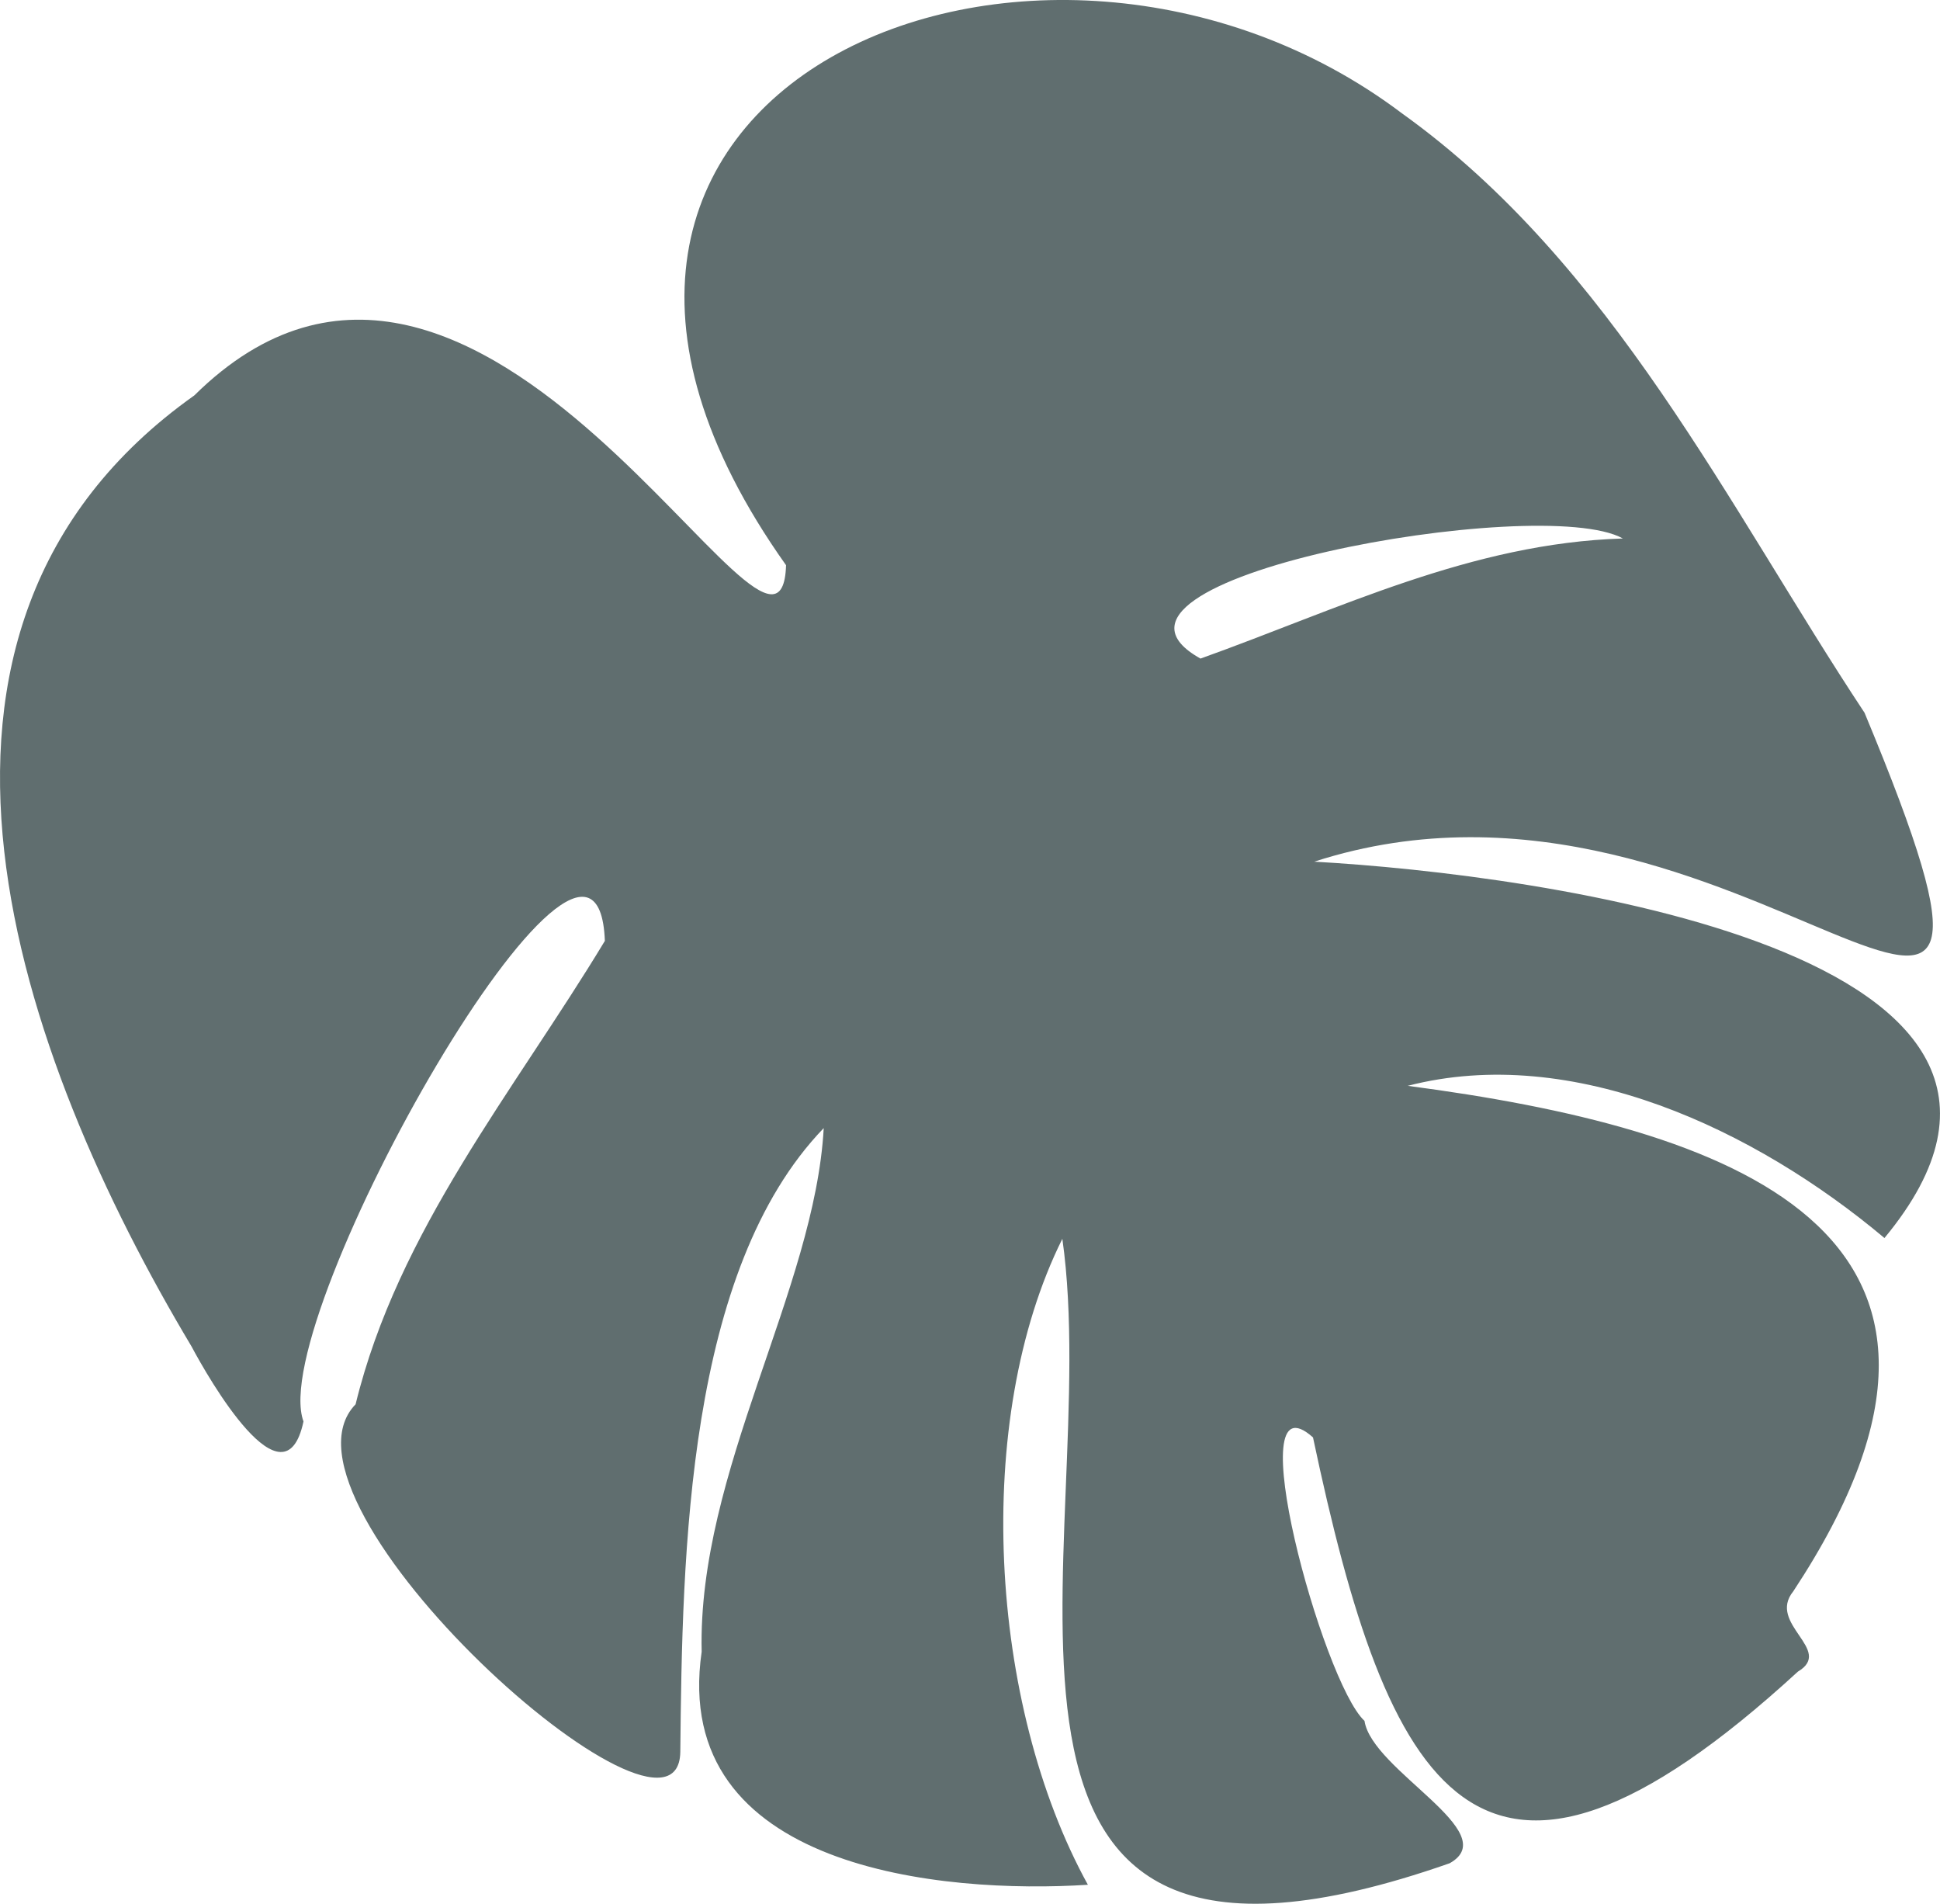   <svg xmlns="http://www.w3.org/2000/svg" x="0px" y="0px" viewBox="0 0 632.9 620.93" style="vertical-align: middle; max-width: 100%; width: 100%;" width="100%">
   <path d="M428.74,281.04c72.45,4.02,263.39,29.37,186.04,122.75c-42.1-35.35-101.66-63.55-155.53-49.64  c103.59,13.65,203.94,46.44,125.79,164.86c-8.69,10.68,13.4,19.13,1.5,26.2c-104.64,96.03-133.88,38.55-158.19-76.39  c-24.61-21.96,3.1,79.85,16.8,92.45c2.43,16.2,45.75,36.39,27.79,46.44c-174.82,61.26-112.32-104.84-126.36-203.66  c-29.35,58.88-24.08,151.84,8.33,210.68c-47.06,3.04-136.3-4.8-126-76.01c-1.37-58.71,36.91-118.06,39.82-170.78  c-44.69,46.39-46.14,138.42-46.79,203.52c-0.75,41.07-137.56-81.03-105.93-113.44c13.86-56.76,51.69-102.09,81.32-151.14  c-2.53-67.55-110.81,122.95-98.32,156.74c-6.22,29.23-31.05-14.16-36.53-24.47c-56.1-93.81-107.15-233.56,0.92-310.18  c93.93-92.83,191.38,109.93,193.04,55.38C145.24,27.78,339.79-51.75,457.36,36.96c68.67,49.15,106.66,128.64,150.92,195.51  C679.83,404.39,568.1,235.96,428.74,281.04z M529.44,175.63c-26.8-14.91-184.28,13.28-137.79,39.17  C437.05,198.54,480.03,177.16,529.44,175.63z" fill="rgb(96,110,111)">
   </path>
  </svg>
